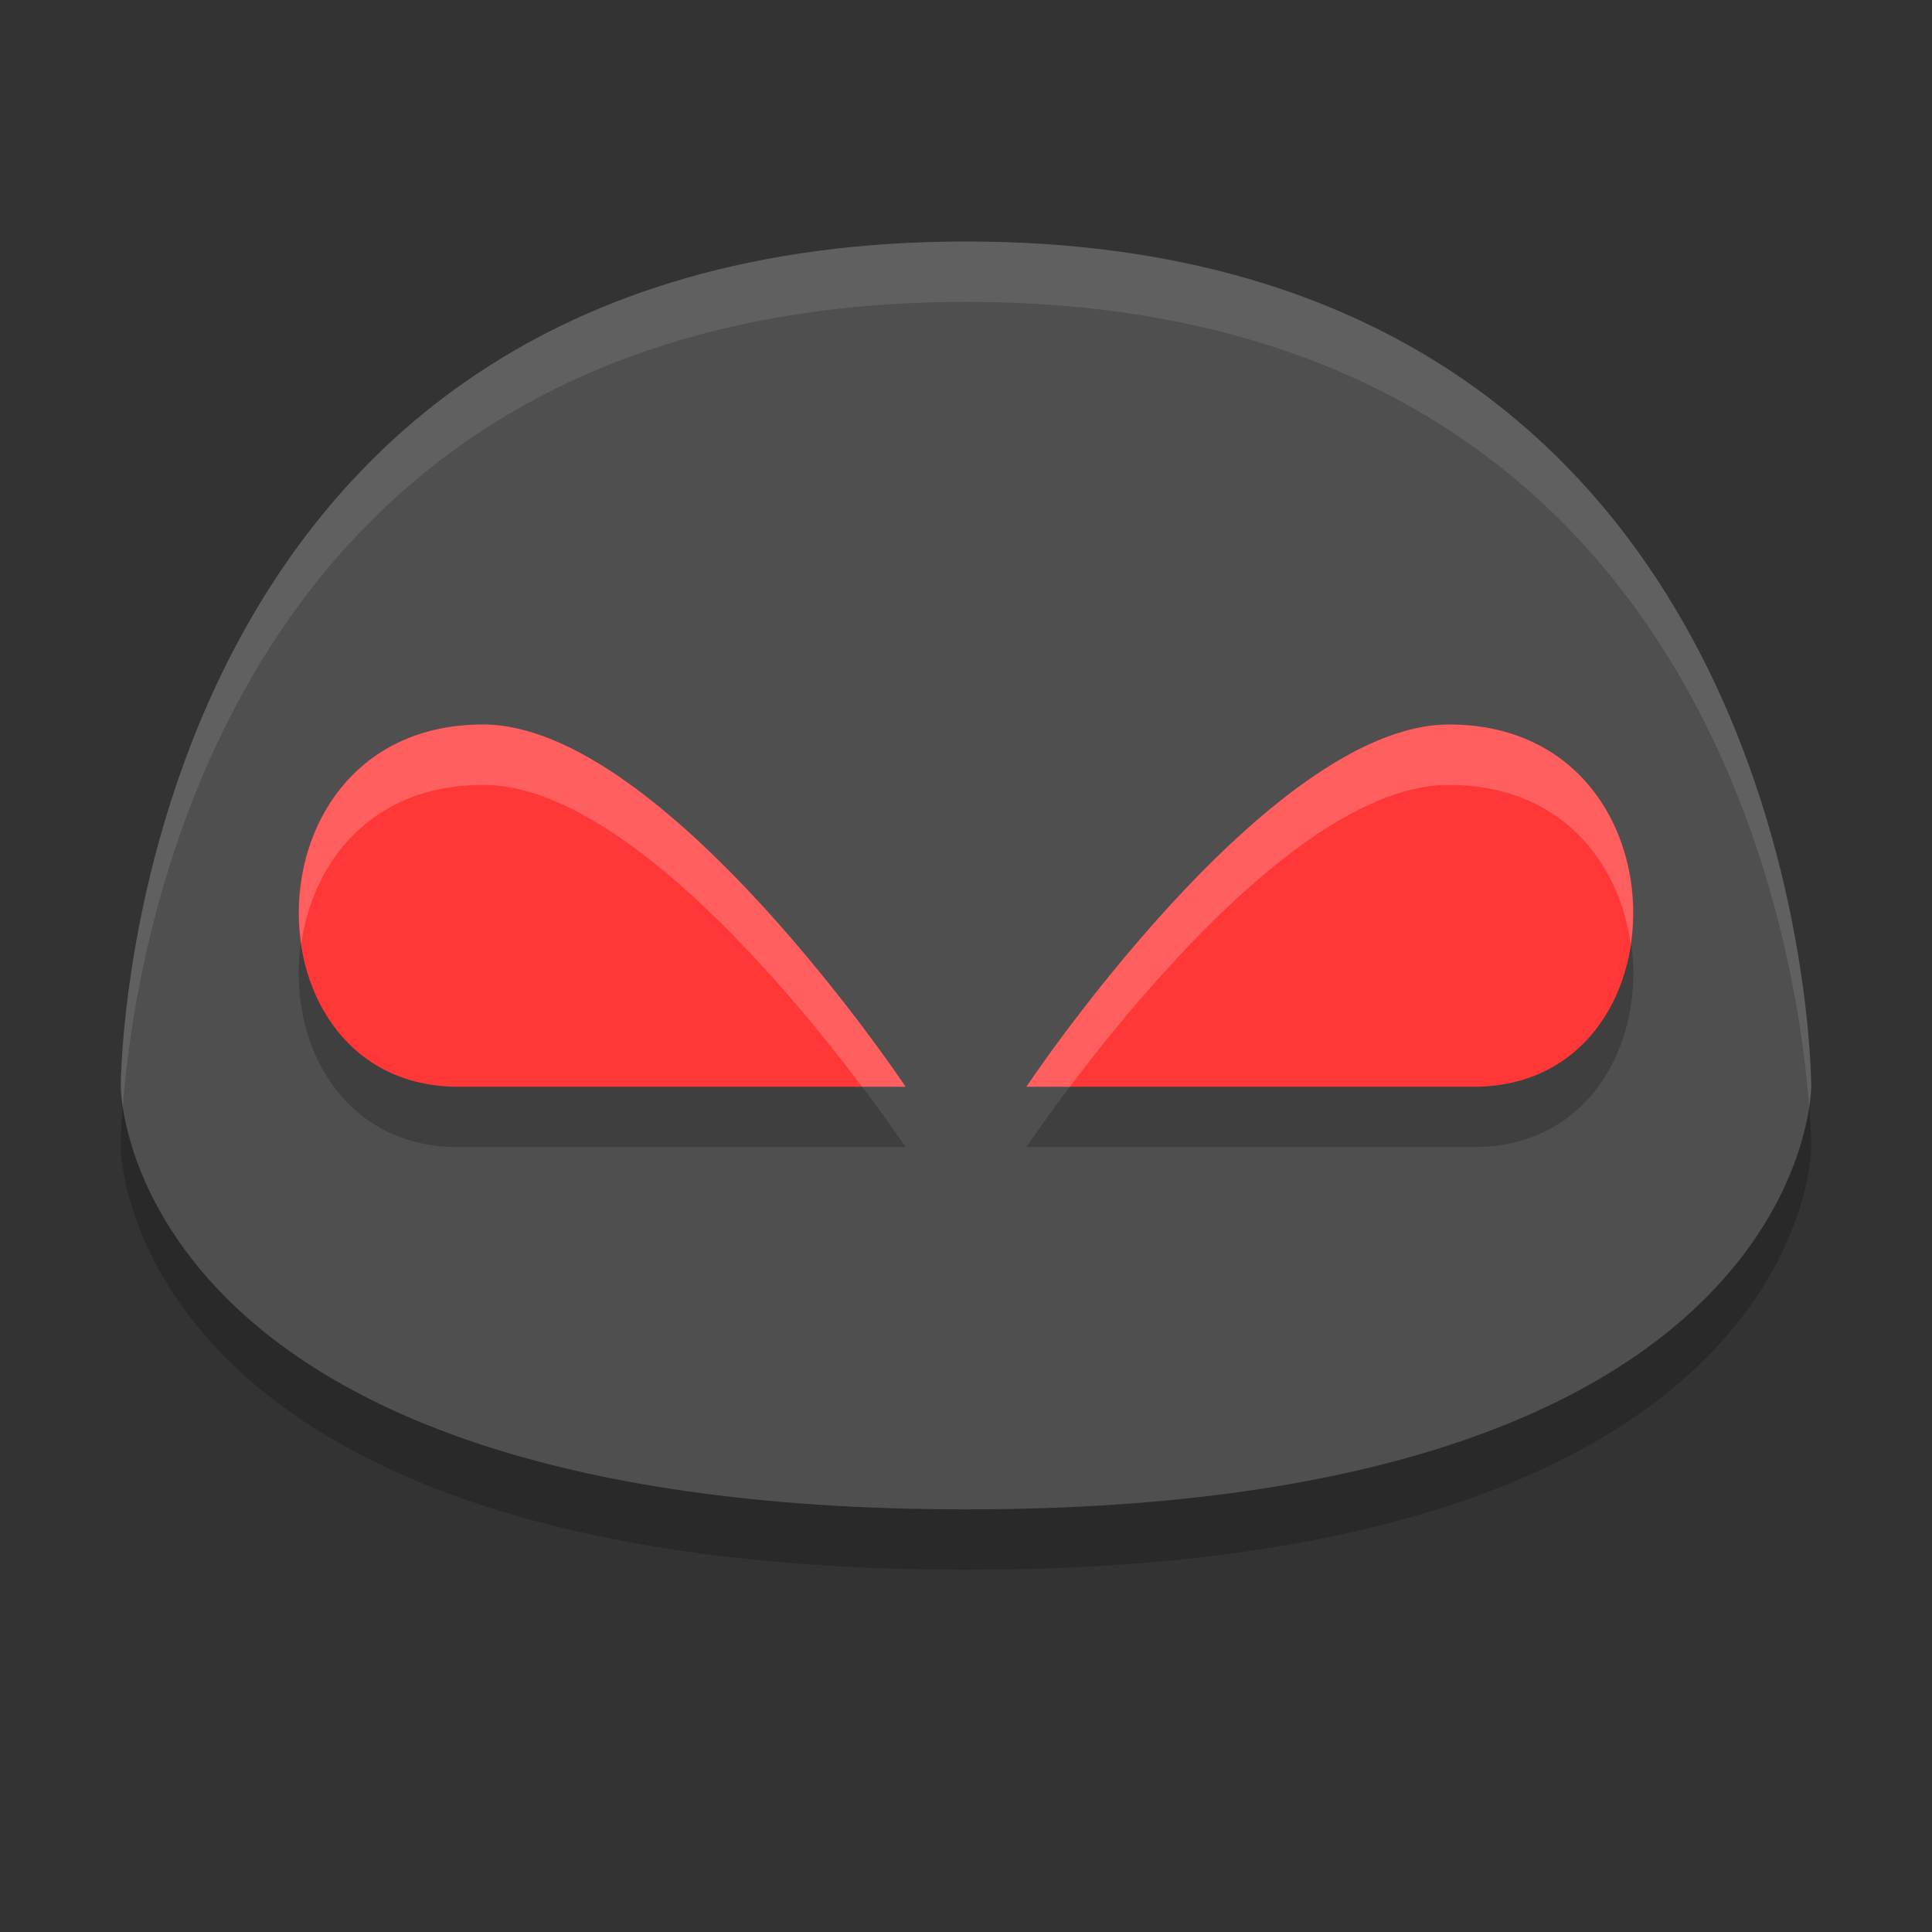 <svg xmlns="http://www.w3.org/2000/svg" height="32" width="32" version="1.1" xmlns:xlink="http://www.w3.org/1999/xlink">
 <rect width="100%" height="100%" fill="#333333" stroke="none"/>
 <g transform="translate(0,-1)">
  <path style="opacity:.2" d="m16 27c-14 0-14-7-14-7s0-14 14-14 14 14 14 14 0 7-14 7z"/>
  <path style="fill:#4f4f4f" d="m16 26c-14 0-14-7-14-7s0-14 14-14 14 14 14 14 0 7-14 7z"/>
  <path style="opacity:.2" d="m8 14c-4 0-4.001 6-0.41 6h7.41s-4-6-7-6zm16 0c-3 0-7 6-7 6h7.41c3.591 0 3.59-6-0.41-6z"/>
  <path style="fill:#ff3737" d="m7.591 19h7.409s-4-6-7-6c-4 0-4 6-0.409 6z"/>
  <path style="fill:#ff3737" d="m24.409 19h-7.409s4-6 7-6c4 0 4 6 0.409 6z"/>
  <path style="opacity:.1;fill:#ffffff" d="m16 5c-14 0-14 14-14 14s0.004 0.127 0.035 0.334c0.206-2.756 1.786-13.334 13.965-13.334s13.759 10.578 13.965 13.334c0.031-0.207 0.035-0.334 0.035-0.334s0-14-14-14z"/>
  <path style="opacity:.2;fill:#ffffff" d="m8 13c-2.287 0-3.261 1.959-3.01 3.639 0.189-1.37 1.172-2.639 3.01-2.639 2.226 0 4.994 3.295 6.279 5h0.721s-4-6-7-6zm16 0c-3 0-7 6-7 6h0.721c1.285-1.705 4.054-5 6.279-5 1.838 0 2.821 1.269 3.01 2.639 0.251-1.68-0.723-3.639-3.01-3.639z"/>
 </g>
</svg>
